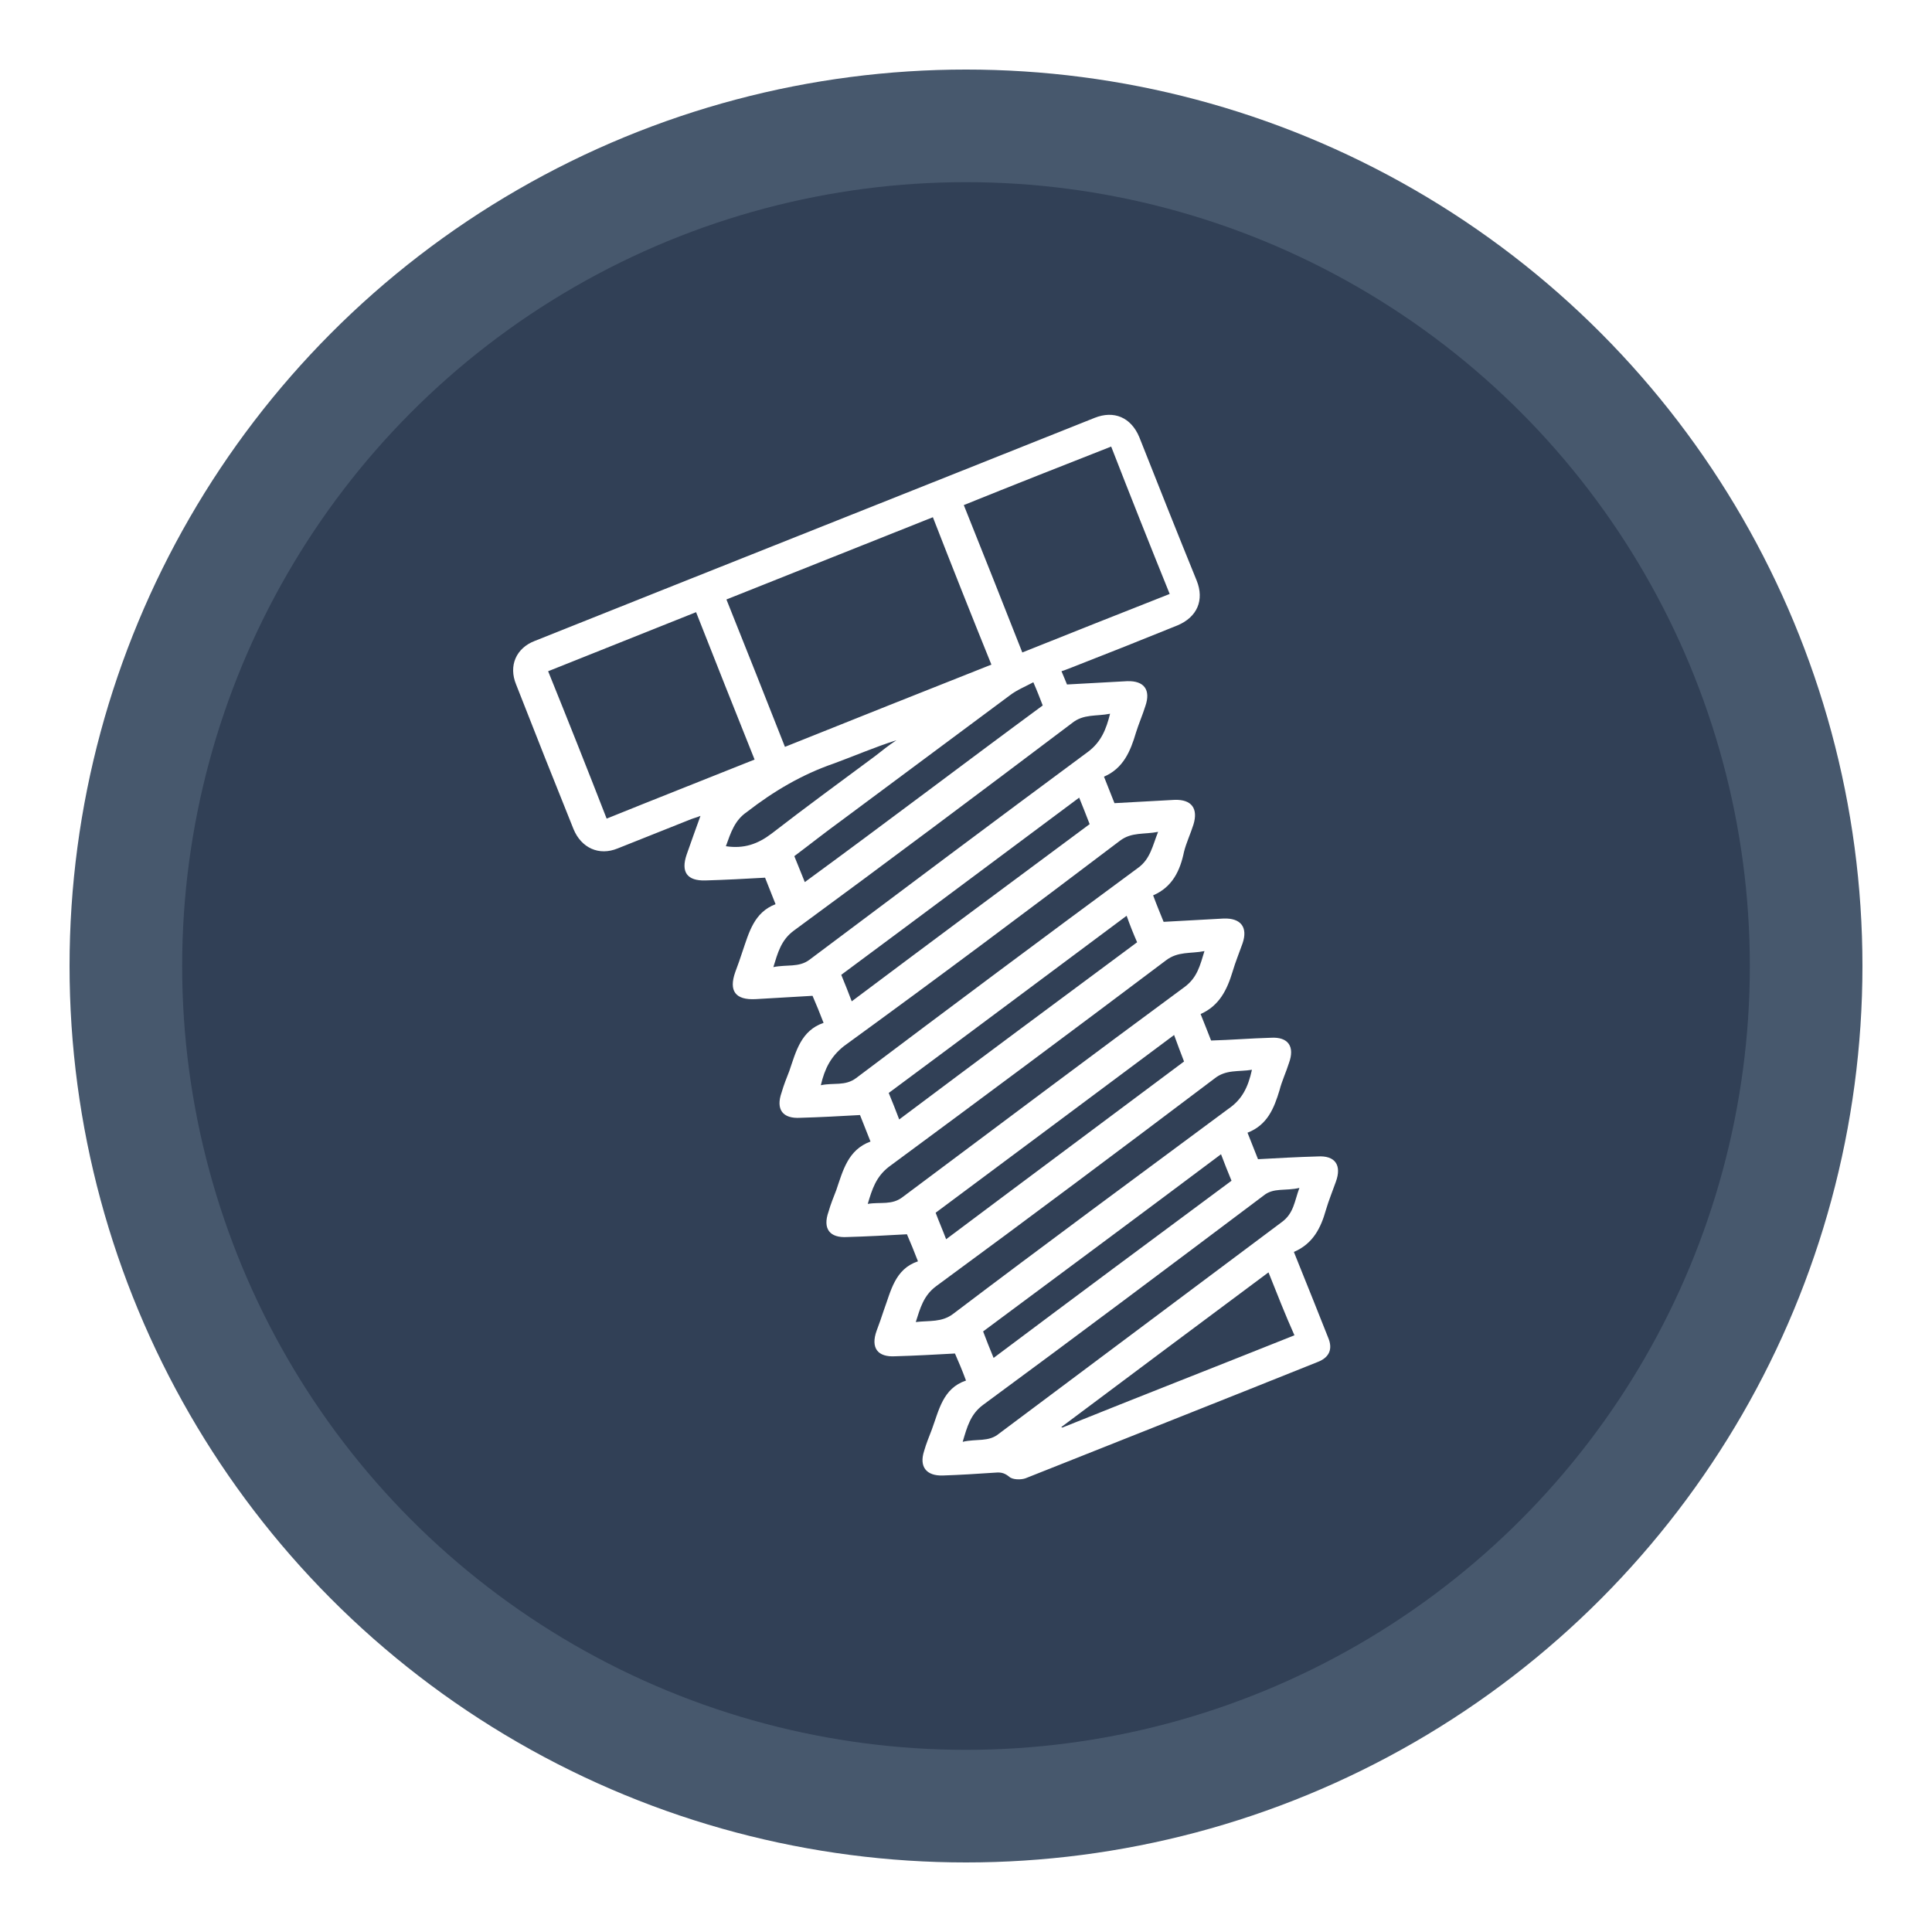 <?xml version="1.0" encoding="UTF-8"?>
<!-- Generator: Adobe Illustrator 24.0.1, SVG Export Plug-In . SVG Version: 6.00 Build 0)  -->
<svg xmlns="http://www.w3.org/2000/svg" xmlns:xlink="http://www.w3.org/1999/xlink" version="1.1" id="Capa_1" x="0px" y="0px" viewBox="0 0 350 350" style="enable-background:new 0 0 350 350;" xml:space="preserve">
<style type="text/css">
	.st0{fill:#47586D;}
	.st1{fill:#314056;}
	.st2{fill:#FFFFFF;}
	.st3{fill:#EFEFEF;}
</style>
<circle class="st0" cx="175" cy="175" r="162.4"></circle>
<circle class="st1" cx="175" cy="175" r="142"></circle>
<g>
	<path class="st2" d="M208.9,162.2c0.7,1.9,1.3,3.3,1.9,4.8c3.7-0.2,7.3-0.4,10.9-0.6c3.1-0.1,4.4,1.6,3.4,4.5   c-0.6,1.7-1.3,3.4-1.8,5.1c-1,3.3-2.4,6.2-5.8,7.7c0.7,1.7,1.3,3.3,1.9,4.8c3.6-0.1,7.2-0.4,10.8-0.5c3.2-0.2,4.4,1.6,3.3,4.6   c-0.5,1.6-1.3,3.3-1.7,4.9c-1,3.3-2.2,6.3-5.8,7.7c0.7,1.8,1.3,3.3,1.9,4.8c3.6-0.2,7.2-0.4,10.8-0.5c3.2-0.2,4.4,1.6,3.3,4.6   c-0.6,1.7-1.3,3.4-1.8,5.1c-0.9,3.2-2.3,6.1-5.8,7.6c0.3,0.7,0.5,1.3,0.8,2c1.8,4.5,3.6,8.9,5.4,13.5c0.9,2.1,0.2,3.6-1.8,4.4   c-17.7,7.1-35.4,14.1-53,21.1c-0.8,0.3-2.4,0.3-3-0.3c-1-0.8-1.7-0.8-2.8-0.7c-3,0.2-6.1,0.4-9.2,0.5c-3,0.1-4.3-1.6-3.4-4.4   c0.4-1.4,0.9-2.6,1.4-3.9c1.3-3.5,2-7.5,6.2-8.9c-0.7-1.9-1.3-3.3-2-4.9c-3.6,0.2-7.2,0.4-10.8,0.5c-3.2,0.2-4.5-1.5-3.4-4.6   c0.5-1.3,0.9-2.5,1.3-3.7c1.3-3.5,2-7.5,6.2-8.9c-0.7-1.8-1.3-3.3-2-4.9c-3.6,0.2-7.2,0.4-10.8,0.5c-3.2,0.2-4.5-1.5-3.4-4.6   c0.4-1.4,0.9-2.6,1.4-3.9c1.2-3.5,2.1-7.3,6.2-8.8c-0.7-1.8-1.3-3.3-1.9-4.8c-3.6,0.2-7.2,0.4-10.8,0.5c-3.2,0.2-4.5-1.5-3.4-4.6   c0.4-1.4,0.9-2.6,1.4-3.9c1.2-3.5,2.1-7.3,6.2-8.7c-0.7-1.8-1.3-3.3-2-4.9c-3.5,0.2-6.9,0.4-10.3,0.6c-3.7,0.2-4.9-1.5-3.7-4.9   c0.5-1.3,0.9-2.5,1.3-3.7c1.2-3.5,2.1-7.1,6-8.6c-0.7-1.8-1.3-3.3-1.9-4.8c-3.6,0.2-7.2,0.4-10.8,0.5c-3.3,0.1-4.5-1.5-3.4-4.7   c0.8-2.3,1.6-4.5,2.5-7c-0.7,0.3-1.2,0.4-1.7,0.6c-4.5,1.8-8.8,3.5-13.3,5.3c-3.4,1.4-6.6-0.1-8-3.5c-3.5-8.7-7-17.5-10.4-26.2   c-1.4-3.4,0-6.6,3.4-7.9c33.8-13.5,67.6-26.9,101.4-40.4c3.5-1.4,6.6-0.1,8.1,3.5c3.4,8.6,6.9,17.4,10.4,26   c1.4,3.5,0.1,6.6-3.5,8.1c-6.4,2.6-12.7,5.1-19.1,7.6c-0.6,0.2-1.2,0.5-1.9,0.7c0.4,0.9,0.7,1.7,1,2.4c3.7-0.2,7.3-0.4,10.9-0.6   c3.1-0.1,4.3,1.6,3.3,4.5c-0.5,1.6-1.2,3.2-1.7,4.8c-1,3.4-2.3,6.5-5.8,8c0.7,1.8,1.3,3.3,1.9,4.8c3.7-0.2,7.3-0.4,10.9-0.6   c3.1-0.1,4.3,1.6,3.4,4.5c-0.5,1.6-1.3,3.3-1.7,4.9C213.8,157.7,212.4,160.7,208.9,162.2z M131.6,108.6c3.6,9,7.1,17.8,10.6,26.7   c12.5-5,25-10,37.4-14.9c-3.6-8.9-7.1-17.7-10.6-26.7C156.5,98.7,144.1,103.6,131.6,108.6z M126.1,110.9c-9,3.6-17.8,7.1-26.8,10.7   c3.6,8.9,7.1,17.7,10.6,26.7c8.9-3.6,17.8-7.1,26.8-10.7C133.1,128.6,129.6,119.8,126.1,110.9z M174.6,91.5   c3.6,9,7.1,17.8,10.6,26.7c9-3.6,17.8-7.1,26.7-10.6c-3.6-8.9-7.1-17.7-10.6-26.7C192.4,84.4,183.5,87.9,174.6,91.5z M201.1,129.3   c-2.5,0.5-4.8,0-6.9,1.7c-16.7,12.6-33.5,25.2-50.4,37.6c-2.3,1.7-2.9,4-3.7,6.6c2.4-0.5,4.6,0.1,6.5-1.3   c16.8-12.6,33.6-25.2,50.5-37.7C199.5,134.4,200.4,132.1,201.1,129.3z M148.7,196.6c2.3-0.5,4.4,0.2,6.4-1.3   c17-12.8,34-25.5,51.1-38.1c2.2-1.6,2.6-4,3.6-6.5c-2.5,0.5-4.8,0-6.9,1.6c-16.5,12.5-33.2,25-50,37.2   C150.5,191.4,149.4,193.6,148.7,196.6z M157.2,218.1c2.3-0.4,4.4,0.3,6.4-1.3c17-12.7,33.9-25.4,51-38c2.3-1.7,2.8-3.9,3.6-6.5   c-2.5,0.5-4.8,0-7,1.7c-16.6,12.5-33.4,25-50.2,37.4C158.7,213.2,158,215.4,157.2,218.1z M226.8,193.8c-2.4,0.4-4.7-0.1-6.8,1.6   c-16.7,12.6-33.5,25.2-50.4,37.6c-2.3,1.7-2.9,4-3.7,6.5c2.5-0.3,4.7,0.1,6.8-1.5c16.5-12.5,33.2-24.8,49.8-37.1   C225,199.2,226.1,197,226.8,193.8z M174.4,261.2c2.5-0.6,4.7,0.1,6.6-1.5c17.1-12.8,34.1-25.5,51.2-38.3c2.2-1.6,2.3-3.8,3.2-6.2   c-2.5,0.6-4.7-0.1-6.5,1.4c-16.9,12.7-33.8,25.4-50.8,37.9C175.8,256.2,175.2,258.5,174.4,261.2z M229.8,230.5   c-12.6,9.4-25.1,18.7-37.5,28c0,0.1,0,0.1,0.2,0.1c13.9-5.6,28-11.1,42-16.7C232.8,238.1,231.4,234.5,229.8,230.5z M195.5,144.5   c-14.5,10.8-28.8,21.5-43.1,32.1c0.7,1.7,1.3,3.2,1.9,4.8c14.4-10.8,28.8-21.5,43.1-32.1C196.7,147.5,196.2,146.2,195.5,144.5z    M204.1,165.9c-14.5,10.8-28.8,21.5-43.1,32.1c0.7,1.7,1.3,3.2,1.9,4.8c14.4-10.8,28.8-21.5,43.1-32.1   C205.3,169.1,204.7,167.6,204.1,165.9z M212.7,187.5c-14.5,10.8-28.8,21.5-43.2,32.2c0.6,1.6,1.3,3.2,1.9,4.8   c14.4-10.8,28.8-21.5,43.1-32.2C213.9,190.7,213.3,189.2,212.7,187.5z M180,246c14.4-10.8,28.8-21.5,43.1-32.1   c-0.7-1.7-1.3-3.2-1.9-4.8c-14.4,10.8-28.7,21.4-43.1,32.1C178.7,242.8,179.3,244.3,180,246z M188.9,127.8c-0.5-1.3-1-2.6-1.7-4.2   c-1.5,0.8-3,1.4-4.3,2.4c-10.1,7.5-20.3,15.1-30.4,22.6c-2.9,2.1-5.8,4.4-8.6,6.5c0.7,1.7,1.3,3.2,1.9,4.7   C160.3,149.2,174.5,138.4,188.9,127.8z M131.5,153.3c3.3,0.5,5.8-0.4,8.3-2.3c6.2-4.8,12.5-9.4,18.7-14c1.3-1,2.5-2,3.9-2.9   c-3.8,1.2-7.5,2.8-11.3,4.2c-5.8,2-10.9,5-15.8,8.8C133.1,148.6,132.4,150.8,131.5,153.3z"></path>
</g>
<rect x="377.3" y="50.6" class="st1" width="123.4" height="81.7"></rect>
<g id="q3SZMW_1_">
	
		<image style="overflow:visible;" width="600" height="315" id="q3SZMW_2_" transform="matrix(1 0 0 1 -417.447 424.9)">
	</image>
</g>
<g>
	<path class="st3" d="M373.9,607.8c9.6-75.8,75.4-73.2,75.4-73.2c0,0-6-34.4-50.2-9.4c-50.3,28.4-39.6,67.9-39.6,67.9   S363.9,603.7,373.9,607.8L373.9,607.8z"></path>
	<path class="st3" d="M449.3,539.8c-1.1,15.2-9.6,28.5-15.4,35.9C442.5,565.3,448.4,553.3,449.3,539.8z"></path>
	<path class="st3" d="M375.3,608.3c3.4,1.1,7.4,1.5,12,0.5C381.5,609.7,377.4,608.9,375.3,608.3z"></path>
	<path class="st3" d="M449.4,537.8c0-0.1,0-0.2,0-0.3C449.4,537.6,449.4,537.7,449.4,537.8z"></path>
</g>
<g>
	<path class="st2" d="M518.1,475.3c0.8,2.4,1.4,4.9,2,7.6c8.2,38.8-12.5,78.2-31.3,104.4c-33.8,47.2-70.9,69-96,79   c-25.1,10-43.4,10.5-46.9,10.5c-0.3,0-0.5,0-0.6,0c-1,0-15.3-0.6-32.2-9.6c41.4,45.9,106,12,132.9-6.2c28-19,80-75,88-127   C538.3,505.9,528.2,486.8,518.1,475.3z"></path>
	<path class="st2" d="M345.5,672.8c0.2,0,18.9,0.3,45-10.1c24.2-9.7,59.8-30.8,92.6-76.4c25.7-35.8,36.1-69.8,30.2-98.4   c-1.8-8.6-4.8-15.5-7.8-20.8c-2.6-2.8-4.1-3.8-4.1-3.8c-66.2-53.4-164,53.1-164,53.1c-59.9,69.4-52.1,116.1-37.8,135.9   C319.5,673.3,345.2,672.8,345.5,672.8z M399.2,525.1c44.2-25,50.2,9.4,50.2,9.4c1.2,31.9-26.6,56.2-52,70.3   c-26.9,14.9-37.8-11.8-37.8-11.8S348.8,553.6,399.2,525.1z"></path>
</g>
<g id="R26Y45_1_">
	<g>
		<path class="st2" d="M-311.2,207c-1.9-1.1-3.9-2.2-5.8-3.5c-2.5-1.7-5-3.5-7.5-5.2c-1.4-1-2.9-2-4.3-3.1c-1.9-1.5-3.7-3-5.5-4.6    c-1.4-1.2-2.7-2.3-4-3.5c-1.5-1.4-2.9-2.8-4.4-4.3c-1-1-2-2-2.9-3.1c-1.3-1.5-2.6-2.9-3.9-4.5c-1.8-2.3-3.7-4.6-5.3-7    c-1.9-2.9-3.7-5.9-5.3-8.9c-1.3-2.5-2.4-5.1-3.4-7.7c-2-5.5-2.8-11.1-2.1-16.9c0.3-2.3,0.9-4.5,2-6.5c1-1.8,1.9-3.6,3.2-5.2    c1.7-2.1,3.9-3.8,6.2-5.2c4.7-2.8,9.8-4.3,15.1-5c4.1-0.6,8.2-0.8,12.3-0.5c2.8,0.2,5.7,0.3,8.5,0.7c3.2,0.5,6.4,1.2,9.6,1.9    c2.8,0.6,5.5,1.3,8.3,2c0.8,0.2,1.6,0.6,2.5,0.9c2.8,1,5.6,1.8,8.3,2.9c2.6,1,5.1,2.2,7.7,3.4c2.6,1.2,5.1,2.5,7.7,3.7    c0.9,0.4,1.8,0.9,2.7,1.4c5.2,3.2,10.4,6.4,15.6,9.7c2.6,1.7,5,3.5,7.4,5.5c2.6,2.1,5,4.2,7.5,6.4c1.9,1.7,3.7,3.4,5.5,5.2    c2.2,2.3,4.3,4.7,6.3,7.1c2,2.5,4,5,5.8,7.6c2.6,3.6,4.9,7.3,6.5,11.4c1.2,3.1,2.5,6.1,3.4,9.3c1.1,4,1.4,8.1,0.9,12.2    c-0.4,3.1-1.4,5.9-2.8,8.6c-0.9,1.6-2.2,3-3.4,4.4c-0.7,0.9-1.6,1.8-2.5,2.4c-1.7,1.2-3.4,2.6-5.2,3.4c-2.8,1.2-5.6,2.2-8.5,2.9    c-3.5,0.9-7.1,1.1-10.7,1.3c-3.7,0.2-7.3,0-10.9-0.3c-3.4-0.3-6.8-1-10.1-1.6c-2.1-0.4-4.3-0.8-6.4-1.3c-2-0.5-3.9-1.2-5.8-1.8    c-1.6-0.5-3.2-1-4.8-1.5c-0.9-0.3-1.8-0.7-2.7-1.1c-2.4-1-4.8-1.9-7.1-3c-3.8-1.7-7.5-3.4-11.2-5.3    C-307.1,209.5-309.1,208.2-311.2,207C-311.2,207-311.2,207-311.2,207z M-299.2,185.3c3.9,2,7.3,3.7,10.6,5.4    c1.1,0.5,2.2,1,3.3,1.4c1.7,0.6,3.4,1.2,5.2,1.7c1.9,0.6,3.7,1.3,5.6,1.6c2.6,0.5,5.2,1,7.9,1.1c4.2,0.2,8.3-0.1,12.2-2.1    c3-1.5,4.9-3.9,5.5-7.1c0.7-4-0.6-7.8-2.5-11.3c-1.2-2.2-2.6-4.3-4.2-6.3c-1.4-1.9-3-3.7-4.7-5.4c-1.2-1.3-2.6-2.3-3.9-3.5    c-1.8-1.5-3.4-3.1-5.3-4.5c-2.9-2.1-5.9-4-8.9-5.9c-1.6-1-3.3-2-5.1-2.8c-2.7-1.3-5.5-2.4-8.3-3.6c-1.8-0.7-3.5-1.6-5.4-2    c-3.2-0.9-6.5-1.7-9.8-2.2c-4.2-0.6-8.4-0.7-12.5,0.5c-2.4,0.7-4.6,1.9-6.2,3.7c-2.1,2.4-2.5,5.3-2.1,8.3c0.4,3,1.5,5.7,2.9,8.3    c2.5,4.6,6,8.5,9.7,12.2c1.8,1.8,3.9,3.5,5.9,5.1C-305.8,180.7-302.2,183.1-299.2,185.3z"></path>
		<path class="st2" d="M-333.8,193c2.6,2.2,5.3,4.1,7.9,6.2c6.1,4.8,12.8,8.7,19.6,12.5c2.7,1.5,5.6,2.7,8.4,4.1    c1.6,0.7,3.1,1.5,4.7,2.2c2.3,1,4.7,1.9,7.1,2.8c1.7,0.6,3.4,1.3,5.1,1.8c2,0.7,4.1,1.2,6.2,1.8c2.3,0.6,4.5,1.3,6.9,1.8    c1.9,0.4,3.9,0.7,5.8,1c2.7,0.4,5.4,0.8,8.1,0.9c3.7,0.2,7.4,0.2,11.1,0.1c4.8-0.2,9.5-1,13.9-2.9c2.3-1,4.4-2.1,6.6-3.2    c0.6-0.3,1-0.8,1.5-1.2c0.1,0.1,0.2,0.2,0.3,0.3c-0.1,0.2-0.1,0.5-0.2,0.7c-1.3,1.9-2.4,3.9-3.9,5.6c-1.6,1.9-3.6,3.5-5.8,4.8    c-5.5,3.3-11.4,5.1-17.7,5.6c-3.7,0.2-7.4,0.2-11.2,0.2c-2.4,0-4.7-0.3-7.1-0.6c-3.1-0.5-6.2-1.1-9.3-1.8    c-2.9-0.6-5.7-1.3-8.6-2.1c-1.6-0.4-3.2-1.2-4.7-1.7c-1.8-0.6-3.6-1.2-5.4-1.9c-1-0.4-2.1-0.7-3.1-1.2c-1.7-0.8-3.4-1.6-5.1-2.5    c-2-1-4-1.8-5.9-2.9c-5.8-3.2-11.6-6.4-17.2-9.8c-2.9-1.8-5.7-3.9-8.4-6c-2.7-2.1-5.3-4.3-7.8-6.6c-2.4-2.2-4.8-4.4-7.1-6.8    c-1.6-1.6-3-3.3-4.5-5c-1.7-1.9-3.2-3.9-4.9-5.9c-3.1-3.7-5.7-7.8-8-12.1c-2.7-5.1-4.7-10.5-5.5-16.2c-0.5-3.3-0.5-6.6,0.1-9.8    c0.5-3.3,1.9-6.3,3.7-9.1c0.3-0.5,0.5-1.1,0.8-1.7c0.1,0,0.2,0,0.3,0c0.1,0.3,0.3,0.7,0.2,0.9c-0.7,2-0.3,4-0.2,6    c0.3,4.7,1.7,9.2,3.5,13.6c2.3,5.7,5.5,10.9,9.1,15.9c1.8,2.5,3.7,4.9,5.7,7.2c2.3,2.6,4.7,5.1,7.2,7.5"></path>
		<path class="st2" d="M-253.7,192.1c-0.1-0.4-0.3-0.7-0.3-1c-0.9-4.5-3.1-8.4-6-12c-1.9-2.4-3.9-4.7-6-7c-1.1-1.2-2.4-2.2-3.6-3.2    c-2.4-1.9-4.8-3.9-7.3-5.7c-1.2-0.9-2.5-1.7-3.8-2.4c-3.8-2.1-7.7-4.3-11.6-6.2c-2.7-1.3-5.4-2.4-8.2-3.4    c-2.3-0.8-4.8-1.2-7.1-1.9c-3.5-1-7-1.2-10.6-1.2c-2.3,0-4.5,0.3-6.7,1.1c-0.3,0.1-0.7,0.1-1,0.1c0.1-2.4,1.4-3.8,2.8-5.2    c0.7-0.7,1.7-1.1,2.6-1.5c3.8-1.4,7.7-1.7,11.7-1.2c2.2,0.3,4.4,0.6,6.5,1c1.3,0.3,2.6,0.7,3.9,1.1c1.4,0.4,2.7,0.8,4.1,1.3    c1.7,0.6,3.5,1.2,5.2,2.1c4.2,2.1,8.4,4.3,12.6,6.6c2.2,1.2,4.3,2.7,6.4,4.2c2.2,1.6,4.3,3.4,6.3,5.3c1.7,1.6,3.4,3.2,4.9,4.9    c1.5,1.8,3,3.7,4.3,5.6c1.3,2.1,2.4,4.2,3.4,6.5c0.9,2.1,1.4,4.5,1,6.8C-250.8,188.8-251.6,190.8-253.7,192.1z"></path>
	</g>
</g>
<g id="_x32_z4ui9_1_">
	<g>
		<path class="st2" d="M-191.8,33c-0.2-0.3-0.8-0.8-1.2-1.5c-6.6-11.6-13.2-23.3-19.9-34.9c-3-5.3-6-10.6-9.1-15.9    c-0.5-0.9-0.6-1.6-0.1-2.6c9.6-19,19.3-38,28.8-57.1c0.5-1,1.1-1.5,2.3-1.6c11.1-1.1,22.3-2.2,33.4-3.3c8.1-0.8,16.2-1.6,24.3-2.5    c1.2-0.1,1.7,0.3,2.3,1.2c9.6,17,19.3,34,29,51c0.5,0.9,0.6,1.7,0.1,2.7c-9.7,19.1-19.3,38.1-28.9,57.2c-0.5,1.1-1.2,1.4-2.4,1.5    c-12.4,1.2-24.9,2.4-37.3,3.7C-177.4,31.6-184.3,32.3-191.8,33z M-130.8-31.2c-0.3-2.5-0.5-5.4-1.1-8.2    c-4.2-19.4-23.4-29.1-41.2-20.7c-17.7,8.4-26.9,30.9-20,49.3c6.5,17.2,24.5,24.3,40.7,15.7C-138.2-2.6-131.8-15.1-130.8-31.2z"></path>
		<path class="st2" d="M-223.5-21.6c-5.3-2.2-10.4-4.3-15.7-6.6c1.7-3.3,3.3-6.5,4.9-9.7c7.4-14.7,14.8-29.5,22.2-44.2    c0.5-1,0.9-1.6,2.2-1.3c5.3,1,10.7,1.9,16.3,2.9C-203.7-60.8-213.5-41.3-223.5-21.6z"></path>
		<path class="st2" d="M-194.7,31.6c-5.2-3-10.5-5.9-15.7-8.9c-0.3-0.2-0.5-0.6-0.7-0.9c-9-15.9-18.1-31.9-27.3-48.3    c1.4,0.6,2.4,1,3.5,1.4c3.3,1.4,6.6,2.7,9.9,4.2c0.7,0.3,1.4,0.8,1.8,1.4c9.7,16.9,19.3,33.9,28.9,50.8    C-194.6,31.4-194.7,31.5-194.7,31.6z"></path>
		<path class="st2" d="M-207.4-84.3c12.9-1.3,25.6-2.5,38.3-3.7c4.5-0.4,8.9-1.1,13.4-1.3c2.4-0.1,4.9,0.3,7.4,0.6    c3.2,0.4,6.4,0.8,9.7,1.2c0.2,0,0.4,0.1,0.6,0.5c-4.6,0.5-9.2,0.9-13.8,1.4c-9.9,1-19.8,1.8-29.7,3.1    C-190.3-81.4-198.7-81.9-207.4-84.3z"></path>
		<path class="st2" d="M-150.6-60.2c7.1,2.7,12.1,7.6,15.3,14.4c8.8,18.9-1.5,44-21.1,51.3c-4.4,1.6-9,2.2-13.8,1.5    c16.1-2.8,26.1-12.5,31-27.5C-134.5-35-138.3-51.3-150.6-60.2z"></path>
		<path class="st2" d="M-152.1-59.2c11.7,6.7,18.1,25.4,9.9,43.4C-148.9-1-167.3,9.7-177.8,4.7c15.7-1.5,26.2-10,31.9-24.1    C-140.2-33.5-141.6-47-152.1-59.2z"></path>
		<path class="st2" d="M-157.7-61.7c6.4,3,13.6,13.1,13.8,25.2c0.2,16.1-6.5,28.6-20.8,36.4c-5.2,2.9-10.9,4.2-16.8,2.6    c15.3-2.4,25.4-11.2,30.7-25.4C-145.6-36.8-147.3-50.2-157.7-61.7z"></path>
		<path class="st2" d="M-184.7,0.2c26-4.2,41.3-39.9,23.8-62.3c0.7,0.4,1.6,0.7,2.1,1.3c6.3,6.3,9.1,14,9.5,22.8    c0.6,14.6-8.3,29.9-21.5,36.2c-3.7,1.8-7.6,2.8-11.6,2.8C-183.2,1-184,0.5-184.7,0.2z"></path>
	</g>
</g>
</svg>
